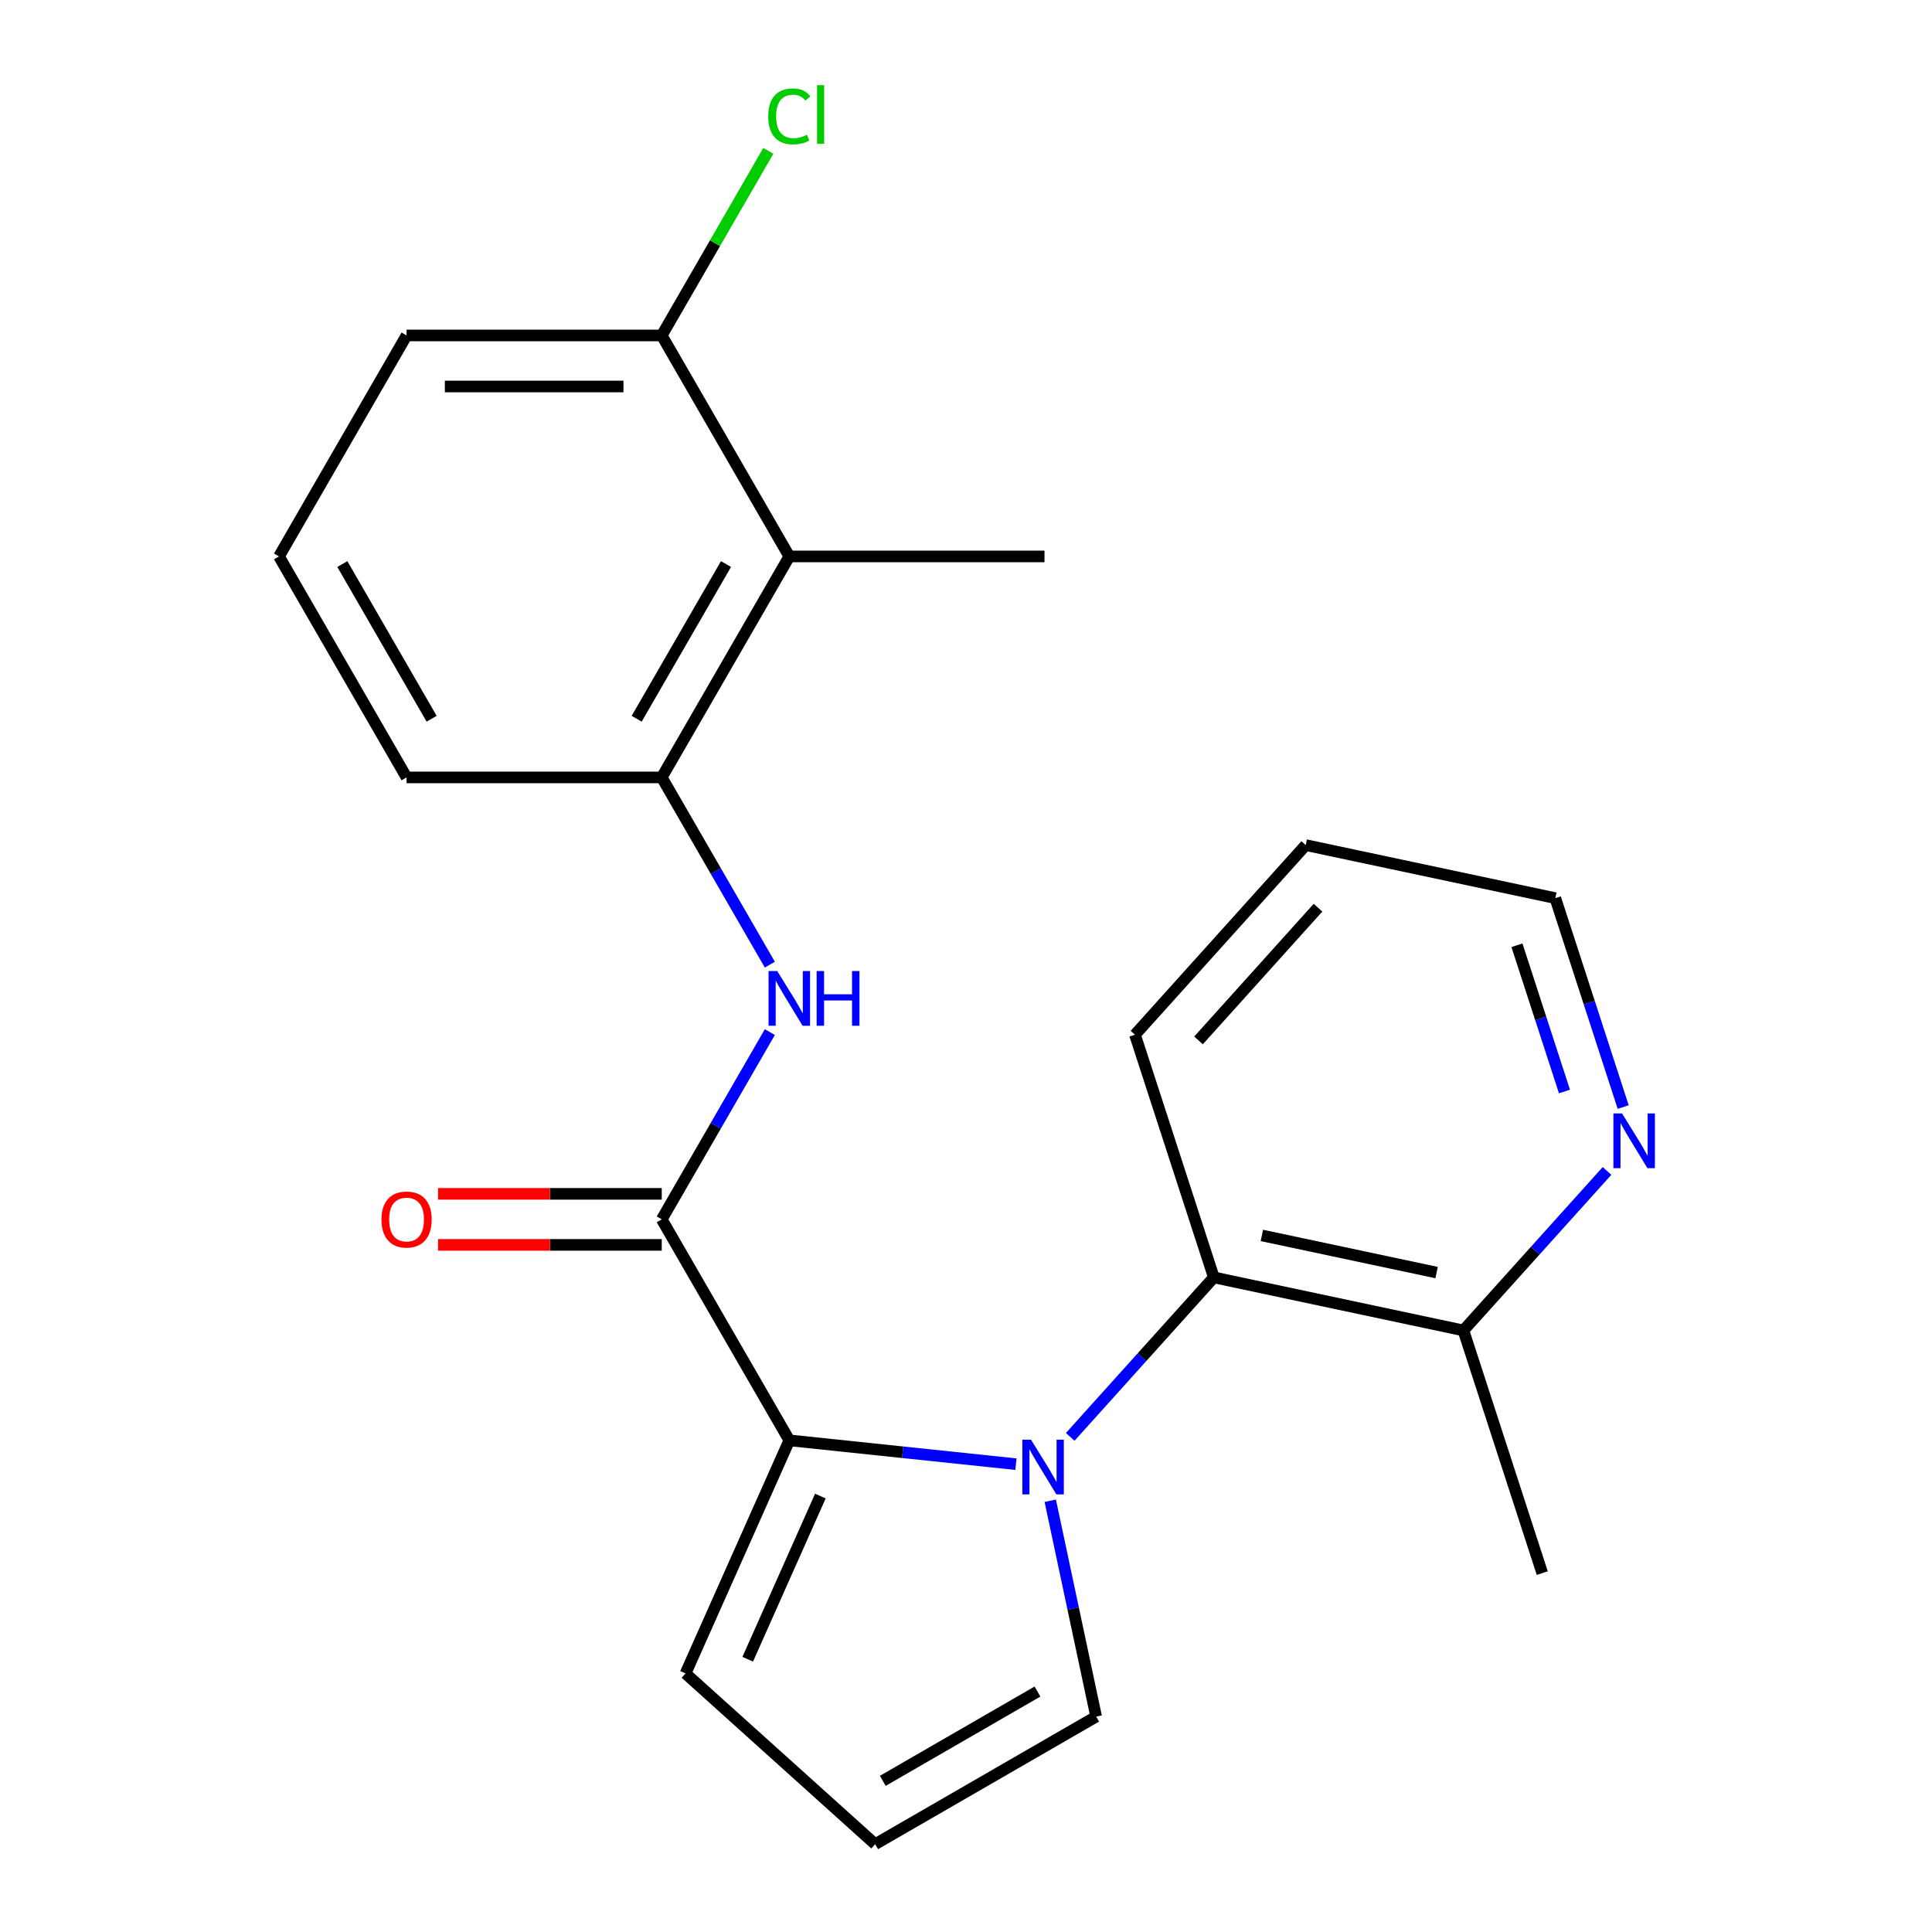 <?xml version='1.0' encoding='iso-8859-1'?>
<svg version='1.1' baseProfile='full'
              xmlns='http://www.w3.org/2000/svg'
                      xmlns:rdkit='http://www.rdkit.org/xml'
                      xmlns:xlink='http://www.w3.org/1999/xlink'
                  xml:space='preserve'
width='1000px' height='1000px' viewBox='0 0 1000 1000'>
<!-- END OF HEADER -->
<rect style='opacity:1.0;fill:#FFFFFF;stroke:none' width='1000' height='1000' x='0' y='0'> </rect>
<path class='bond-0' d='M 525.857,757.848 L 467.204,751.683' style='fill:none;fill-rule:evenodd;stroke:#0000FF;stroke-width:6px;stroke-linecap:butt;stroke-linejoin:miter;stroke-opacity:1' />
<path class='bond-0' d='M 467.204,751.683 L 408.551,745.518' style='fill:none;fill-rule:evenodd;stroke:#000000;stroke-width:6px;stroke-linecap:butt;stroke-linejoin:miter;stroke-opacity:1' />
<path class='bond-3' d='M 553.941,743.728 L 591.107,702.452' style='fill:none;fill-rule:evenodd;stroke:#0000FF;stroke-width:6px;stroke-linecap:butt;stroke-linejoin:miter;stroke-opacity:1' />
<path class='bond-3' d='M 591.107,702.452 L 628.273,661.175' style='fill:none;fill-rule:evenodd;stroke:#000000;stroke-width:6px;stroke-linecap:butt;stroke-linejoin:miter;stroke-opacity:1' />
<path class='bond-6' d='M 543.611,776.785 L 555.485,832.647' style='fill:none;fill-rule:evenodd;stroke:#0000FF;stroke-width:6px;stroke-linecap:butt;stroke-linejoin:miter;stroke-opacity:1' />
<path class='bond-6' d='M 555.485,832.647 L 567.359,888.509' style='fill:none;fill-rule:evenodd;stroke:#000000;stroke-width:6px;stroke-linecap:butt;stroke-linejoin:miter;stroke-opacity:1' />
<path class='bond-1' d='M 408.551,745.518 L 342.515,631.14' style='fill:none;fill-rule:evenodd;stroke:#000000;stroke-width:6px;stroke-linecap:butt;stroke-linejoin:miter;stroke-opacity:1' />
<path class='bond-7' d='M 408.551,745.518 L 354.832,866.172' style='fill:none;fill-rule:evenodd;stroke:#000000;stroke-width:6px;stroke-linecap:butt;stroke-linejoin:miter;stroke-opacity:1' />
<path class='bond-7' d='M 424.624,774.36 L 387.021,858.818' style='fill:none;fill-rule:evenodd;stroke:#000000;stroke-width:6px;stroke-linecap:butt;stroke-linejoin:miter;stroke-opacity:1' />
<path class='bond-2' d='M 342.515,631.14 L 370.492,582.682' style='fill:none;fill-rule:evenodd;stroke:#000000;stroke-width:6px;stroke-linecap:butt;stroke-linejoin:miter;stroke-opacity:1' />
<path class='bond-2' d='M 370.492,582.682 L 398.469,534.224' style='fill:none;fill-rule:evenodd;stroke:#0000FF;stroke-width:6px;stroke-linecap:butt;stroke-linejoin:miter;stroke-opacity:1' />
<path class='bond-10' d='M 342.515,617.933 L 284.629,617.933' style='fill:none;fill-rule:evenodd;stroke:#000000;stroke-width:6px;stroke-linecap:butt;stroke-linejoin:miter;stroke-opacity:1' />
<path class='bond-10' d='M 284.629,617.933 L 226.744,617.933' style='fill:none;fill-rule:evenodd;stroke:#FF0000;stroke-width:6px;stroke-linecap:butt;stroke-linejoin:miter;stroke-opacity:1' />
<path class='bond-10' d='M 342.515,644.348 L 284.629,644.348' style='fill:none;fill-rule:evenodd;stroke:#000000;stroke-width:6px;stroke-linecap:butt;stroke-linejoin:miter;stroke-opacity:1' />
<path class='bond-10' d='M 284.629,644.348 L 226.744,644.348' style='fill:none;fill-rule:evenodd;stroke:#FF0000;stroke-width:6px;stroke-linecap:butt;stroke-linejoin:miter;stroke-opacity:1' />
<path class='bond-4' d='M 398.469,499.301 L 370.492,450.843' style='fill:none;fill-rule:evenodd;stroke:#0000FF;stroke-width:6px;stroke-linecap:butt;stroke-linejoin:miter;stroke-opacity:1' />
<path class='bond-4' d='M 370.492,450.843 L 342.515,402.385' style='fill:none;fill-rule:evenodd;stroke:#000000;stroke-width:6px;stroke-linecap:butt;stroke-linejoin:miter;stroke-opacity:1' />
<path class='bond-8' d='M 628.273,661.175 L 757.459,688.634' style='fill:none;fill-rule:evenodd;stroke:#000000;stroke-width:6px;stroke-linecap:butt;stroke-linejoin:miter;stroke-opacity:1' />
<path class='bond-8' d='M 653.142,639.456 L 743.573,658.678' style='fill:none;fill-rule:evenodd;stroke:#000000;stroke-width:6px;stroke-linecap:butt;stroke-linejoin:miter;stroke-opacity:1' />
<path class='bond-16' d='M 628.273,661.175 L 587.46,535.567' style='fill:none;fill-rule:evenodd;stroke:#000000;stroke-width:6px;stroke-linecap:butt;stroke-linejoin:miter;stroke-opacity:1' />
<path class='bond-5' d='M 342.515,402.385 L 408.551,288.007' style='fill:none;fill-rule:evenodd;stroke:#000000;stroke-width:6px;stroke-linecap:butt;stroke-linejoin:miter;stroke-opacity:1' />
<path class='bond-5' d='M 329.544,372.021 L 375.77,291.956' style='fill:none;fill-rule:evenodd;stroke:#000000;stroke-width:6px;stroke-linecap:butt;stroke-linejoin:miter;stroke-opacity:1' />
<path class='bond-14' d='M 342.515,402.385 L 210.442,402.385' style='fill:none;fill-rule:evenodd;stroke:#000000;stroke-width:6px;stroke-linecap:butt;stroke-linejoin:miter;stroke-opacity:1' />
<path class='bond-12' d='M 408.551,288.007 L 342.515,173.629' style='fill:none;fill-rule:evenodd;stroke:#000000;stroke-width:6px;stroke-linecap:butt;stroke-linejoin:miter;stroke-opacity:1' />
<path class='bond-15' d='M 408.551,288.007 L 540.623,288.007' style='fill:none;fill-rule:evenodd;stroke:#000000;stroke-width:6px;stroke-linecap:butt;stroke-linejoin:miter;stroke-opacity:1' />
<path class='bond-9' d='M 567.359,888.509 L 452.981,954.545' style='fill:none;fill-rule:evenodd;stroke:#000000;stroke-width:6px;stroke-linecap:butt;stroke-linejoin:miter;stroke-opacity:1' />
<path class='bond-9' d='M 536.995,875.539 L 456.93,921.764' style='fill:none;fill-rule:evenodd;stroke:#000000;stroke-width:6px;stroke-linecap:butt;stroke-linejoin:miter;stroke-opacity:1' />
<path class='bond-22' d='M 354.832,866.172 L 452.981,954.545' style='fill:none;fill-rule:evenodd;stroke:#000000;stroke-width:6px;stroke-linecap:butt;stroke-linejoin:miter;stroke-opacity:1' />
<path class='bond-11' d='M 757.459,688.634 L 794.625,647.357' style='fill:none;fill-rule:evenodd;stroke:#000000;stroke-width:6px;stroke-linecap:butt;stroke-linejoin:miter;stroke-opacity:1' />
<path class='bond-11' d='M 794.625,647.357 L 831.79,606.08' style='fill:none;fill-rule:evenodd;stroke:#0000FF;stroke-width:6px;stroke-linecap:butt;stroke-linejoin:miter;stroke-opacity:1' />
<path class='bond-20' d='M 757.459,688.634 L 798.271,814.242' style='fill:none;fill-rule:evenodd;stroke:#000000;stroke-width:6px;stroke-linecap:butt;stroke-linejoin:miter;stroke-opacity:1' />
<path class='bond-23' d='M 840.158,573.024 L 822.589,518.95' style='fill:none;fill-rule:evenodd;stroke:#0000FF;stroke-width:6px;stroke-linecap:butt;stroke-linejoin:miter;stroke-opacity:1' />
<path class='bond-23' d='M 822.589,518.95 L 805.02,464.877' style='fill:none;fill-rule:evenodd;stroke:#000000;stroke-width:6px;stroke-linecap:butt;stroke-linejoin:miter;stroke-opacity:1' />
<path class='bond-23' d='M 809.766,564.964 L 797.467,527.113' style='fill:none;fill-rule:evenodd;stroke:#0000FF;stroke-width:6px;stroke-linecap:butt;stroke-linejoin:miter;stroke-opacity:1' />
<path class='bond-23' d='M 797.467,527.113 L 785.169,489.262' style='fill:none;fill-rule:evenodd;stroke:#000000;stroke-width:6px;stroke-linecap:butt;stroke-linejoin:miter;stroke-opacity:1' />
<path class='bond-13' d='M 342.515,173.629 L 370.093,125.861' style='fill:none;fill-rule:evenodd;stroke:#000000;stroke-width:6px;stroke-linecap:butt;stroke-linejoin:miter;stroke-opacity:1' />
<path class='bond-13' d='M 370.093,125.861 L 397.672,78.093' style='fill:none;fill-rule:evenodd;stroke:#00CC00;stroke-width:6px;stroke-linecap:butt;stroke-linejoin:miter;stroke-opacity:1' />
<path class='bond-24' d='M 342.515,173.629 L 210.442,173.629' style='fill:none;fill-rule:evenodd;stroke:#000000;stroke-width:6px;stroke-linecap:butt;stroke-linejoin:miter;stroke-opacity:1' />
<path class='bond-24' d='M 322.704,200.044 L 230.253,200.044' style='fill:none;fill-rule:evenodd;stroke:#000000;stroke-width:6px;stroke-linecap:butt;stroke-linejoin:miter;stroke-opacity:1' />
<path class='bond-17' d='M 210.442,402.385 L 144.406,288.007' style='fill:none;fill-rule:evenodd;stroke:#000000;stroke-width:6px;stroke-linecap:butt;stroke-linejoin:miter;stroke-opacity:1' />
<path class='bond-17' d='M 223.413,372.021 L 177.187,291.956' style='fill:none;fill-rule:evenodd;stroke:#000000;stroke-width:6px;stroke-linecap:butt;stroke-linejoin:miter;stroke-opacity:1' />
<path class='bond-21' d='M 587.46,535.567 L 675.834,437.418' style='fill:none;fill-rule:evenodd;stroke:#000000;stroke-width:6px;stroke-linecap:butt;stroke-linejoin:miter;stroke-opacity:1' />
<path class='bond-21' d='M 620.346,538.519 L 682.207,469.815' style='fill:none;fill-rule:evenodd;stroke:#000000;stroke-width:6px;stroke-linecap:butt;stroke-linejoin:miter;stroke-opacity:1' />
<path class='bond-19' d='M 144.406,288.007 L 210.442,173.629' style='fill:none;fill-rule:evenodd;stroke:#000000;stroke-width:6px;stroke-linecap:butt;stroke-linejoin:miter;stroke-opacity:1' />
<path class='bond-18' d='M 805.02,464.877 L 675.834,437.418' style='fill:none;fill-rule:evenodd;stroke:#000000;stroke-width:6px;stroke-linecap:butt;stroke-linejoin:miter;stroke-opacity:1' />
<path  class='atom-0' d='M 533.639 745.163
L 542.919 760.163
Q 543.839 761.643, 545.319 764.323
Q 546.799 767.003, 546.879 767.163
L 546.879 745.163
L 550.639 745.163
L 550.639 773.483
L 546.759 773.483
L 536.799 757.083
Q 535.639 755.163, 534.399 752.963
Q 533.199 750.763, 532.839 750.083
L 532.839 773.483
L 529.159 773.483
L 529.159 745.163
L 533.639 745.163
' fill='#0000FF'/>
<path  class='atom-3' d='M 402.291 502.603
L 411.571 517.603
Q 412.491 519.083, 413.971 521.763
Q 415.451 524.443, 415.531 524.603
L 415.531 502.603
L 419.291 502.603
L 419.291 530.923
L 415.411 530.923
L 405.451 514.523
Q 404.291 512.603, 403.051 510.403
Q 401.851 508.203, 401.491 507.523
L 401.491 530.923
L 397.811 530.923
L 397.811 502.603
L 402.291 502.603
' fill='#0000FF'/>
<path  class='atom-3' d='M 422.691 502.603
L 426.531 502.603
L 426.531 514.643
L 441.011 514.643
L 441.011 502.603
L 444.851 502.603
L 444.851 530.923
L 441.011 530.923
L 441.011 517.843
L 426.531 517.843
L 426.531 530.923
L 422.691 530.923
L 422.691 502.603
' fill='#0000FF'/>
<path  class='atom-11' d='M 197.442 631.22
Q 197.442 624.42, 200.802 620.62
Q 204.162 616.82, 210.442 616.82
Q 216.722 616.82, 220.082 620.62
Q 223.442 624.42, 223.442 631.22
Q 223.442 638.1, 220.042 642.02
Q 216.642 645.9, 210.442 645.9
Q 204.202 645.9, 200.802 642.02
Q 197.442 638.14, 197.442 631.22
M 210.442 642.7
Q 214.762 642.7, 217.082 639.82
Q 219.442 636.9, 219.442 631.22
Q 219.442 625.66, 217.082 622.86
Q 214.762 620.02, 210.442 620.02
Q 206.122 620.02, 203.762 622.82
Q 201.442 625.62, 201.442 631.22
Q 201.442 636.94, 203.762 639.82
Q 206.122 642.7, 210.442 642.7
' fill='#FF0000'/>
<path  class='atom-12' d='M 839.572 576.325
L 848.852 591.325
Q 849.772 592.805, 851.252 595.485
Q 852.732 598.165, 852.812 598.325
L 852.812 576.325
L 856.572 576.325
L 856.572 604.645
L 852.692 604.645
L 842.732 588.245
Q 841.572 586.325, 840.332 584.125
Q 839.132 581.925, 838.772 581.245
L 838.772 604.645
L 835.092 604.645
L 835.092 576.325
L 839.572 576.325
' fill='#0000FF'/>
<path  class='atom-14' d='M 397.631 60.231
Q 397.631 53.191, 400.911 49.511
Q 404.231 45.791, 410.511 45.791
Q 416.351 45.791, 419.471 49.911
L 416.831 52.071
Q 414.551 49.071, 410.511 49.071
Q 406.231 49.071, 403.951 51.951
Q 401.711 54.791, 401.711 60.231
Q 401.711 65.831, 404.031 68.711
Q 406.391 71.591, 410.951 71.591
Q 414.071 71.591, 417.711 69.711
L 418.831 72.711
Q 417.351 73.671, 415.111 74.231
Q 412.871 74.791, 410.391 74.791
Q 404.231 74.791, 400.911 71.031
Q 397.631 67.271, 397.631 60.231
' fill='#00CC00'/>
<path  class='atom-14' d='M 422.911 44.071
L 426.591 44.071
L 426.591 74.431
L 422.911 74.431
L 422.911 44.071
' fill='#00CC00'/>
</svg>
